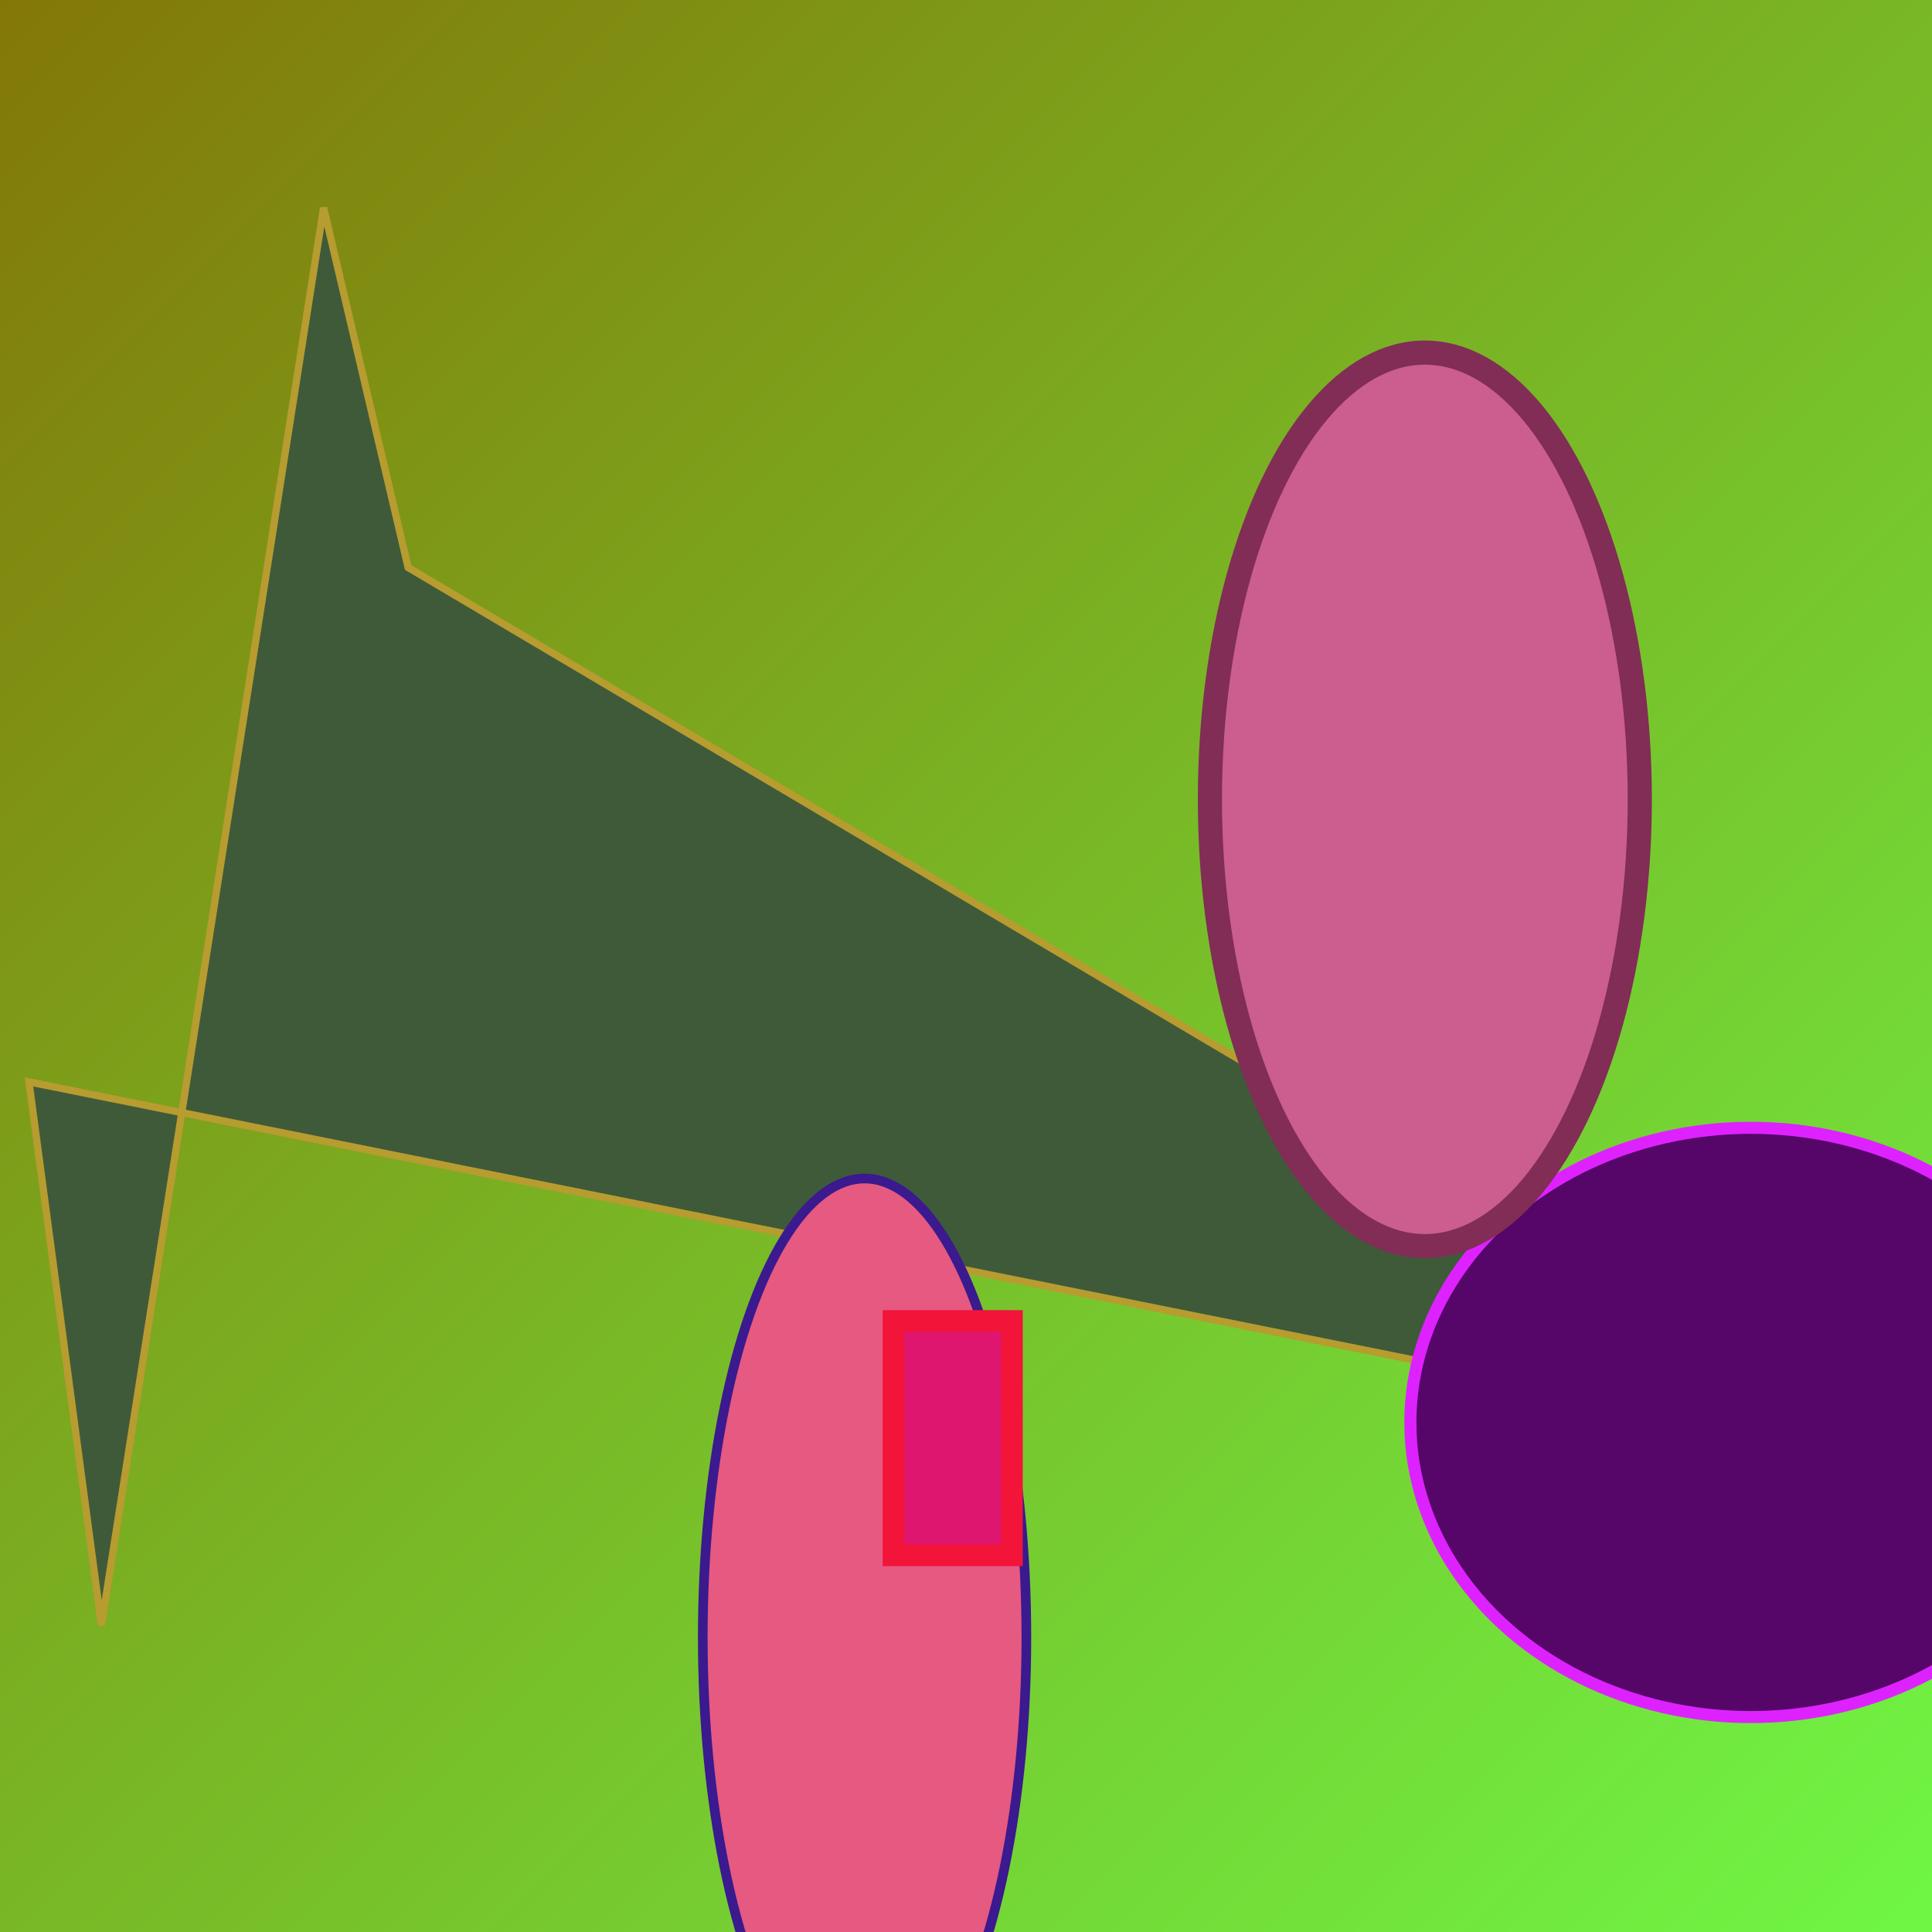 <svg xmlns="http://www.w3.org/2000/svg" viewBox="0 0 800 800" preserveAspectRatio="xMidYMid meet"><defs><linearGradient id="gradient" x1="0%" y1="0%" x2="100%" y2="100%"><stop offset="0%" stop-color="#837707"/><stop offset="100%" stop-color="#6ff745"/></linearGradient></defs><rect width="800" height="800" fill="url(#gradient)"/><rect x="549" y="489" width="50" height="47" fill="#a8003a" stroke="#d625f1" stroke-width="4"/><polygon points="134,86 169,235 794,605 12,448 42,673" fill="#3f5a39" stroke="#b79c30" stroke-width="3"/><ellipse cx="358" cy="678" rx="67" ry="190" fill="#e65981" stroke="#3b198e" stroke-width="4"/><rect x="370" y="547" width="49" height="97" fill="#df1670" stroke="#f21439" stroke-width="9"/><ellipse cx="725" cy="589" rx="141" ry="122" fill="#550668" stroke="#d2f45" stroke-width="5"/><ellipse cx="590" cy="331" rx="89" ry="185" fill="#cb5e8f" stroke="#812d56" stroke-width="10"/></svg>